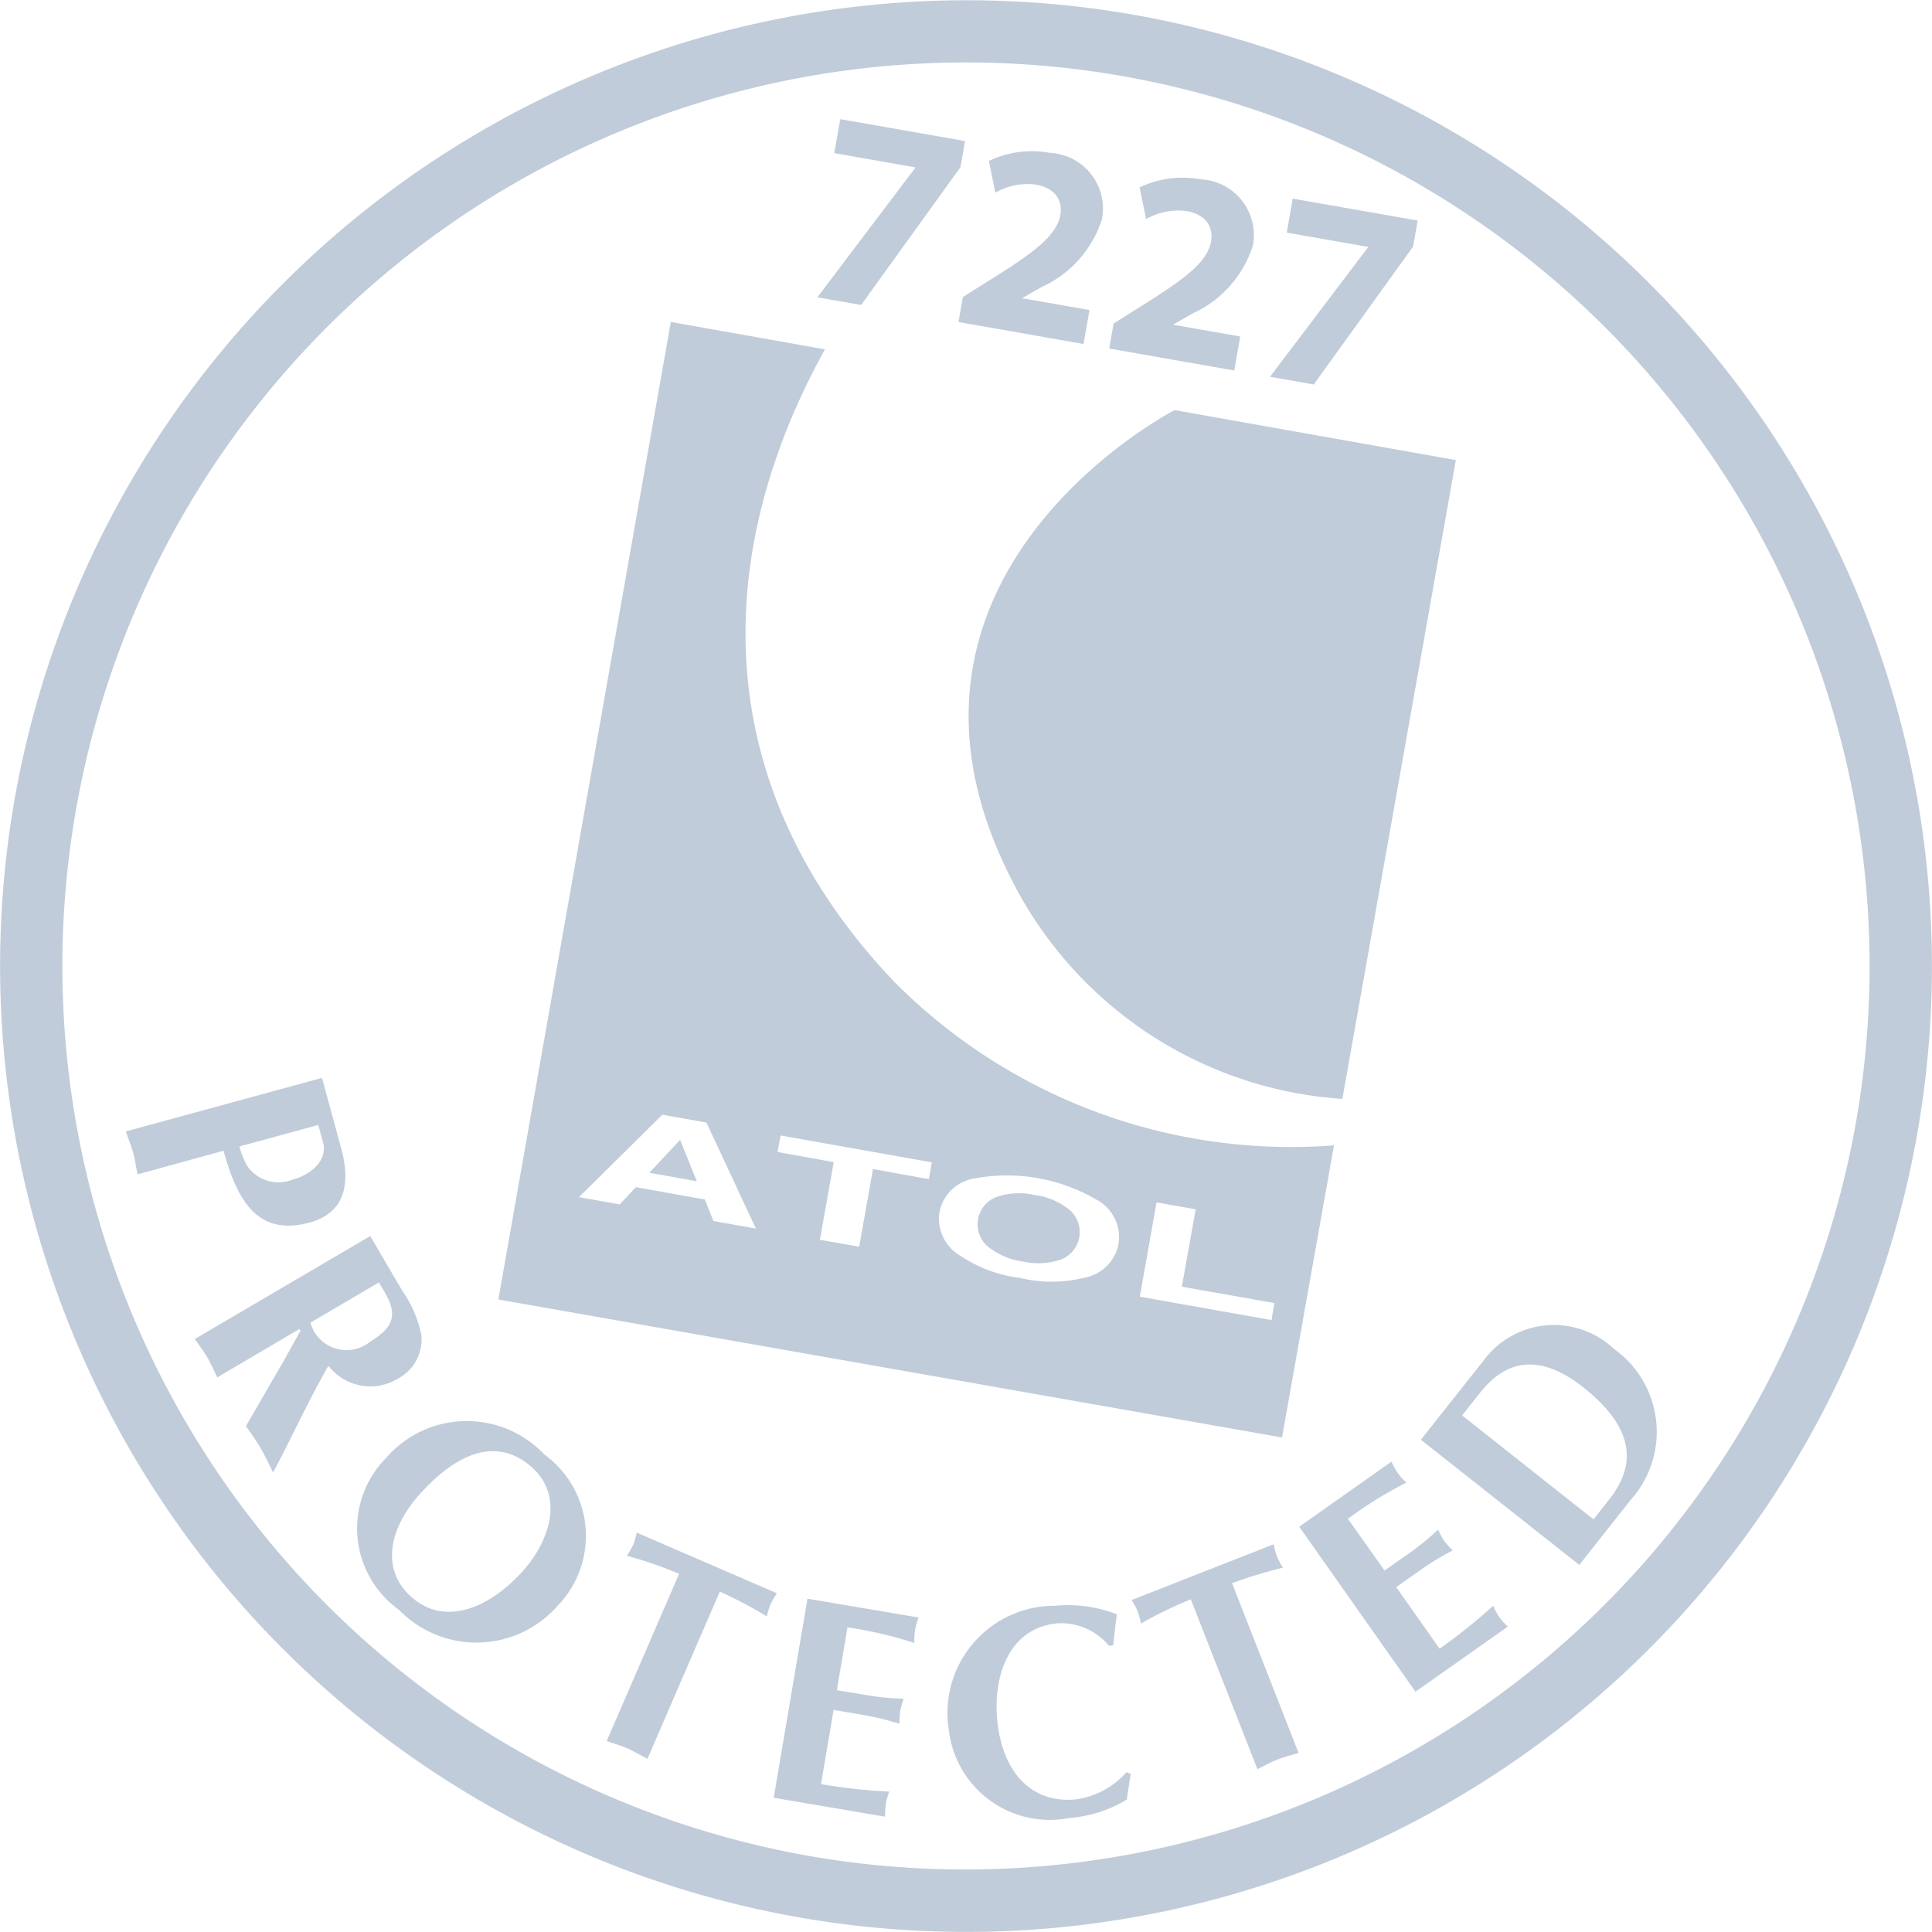 ﻿<svg xmlns="http://www.w3.org/2000/svg" width="56.005" height="56.006" viewBox="0 0 56.005 56.006">
                                                    <path d="M76.474,47.648A11.6,11.6,0,0,1,66.839,41.2c-4.414-8.794,4.772-13.519,4.772-13.519l8.153,1.449-3.29,18.515" transform="translate(-37.561 -15.793)" fill="#c0ccd9"></path>
                                                    <g transform="translate(14.448 9.333)">
                                                        <path d="M67.9,80.427a2,2,0,0,0-1.117.06.846.846,0,0,0-.254,1.423,2.065,2.065,0,0,0,1.029.444,2.032,2.032,0,0,0,1.11-.06.854.854,0,0,0,.253-1.427A2,2,0,0,0,67.9,80.427Z" transform="translate(-52.353 -55.118)" fill="#c0ccd9"></path>
                                                        <path d="M44.156,77.739l1.377.247-.485-1.2Z" transform="translate(-39.781 -53.076)" fill="#c0ccd9"></path>
                                                        <path d="M45.511,40.907C40.14,35.3,40.1,28.634,43.467,22.539L39,21.745,34,50.082l22.717,4,1.507-8.468A16.213,16.213,0,0,1,45.511,40.907Zm-5.277,6.9-.248-.624-2-.358-.467.5-1.182-.21,2.417-2.39,1.278.227,1.434,3.074Zm6.246-1.213L44.86,46.3l-.4,2.251-1.138-.2.4-2.251-1.628-.293.087-.48,4.386.78Zm5.5,1.885a1.244,1.244,0,0,1-1.022.978,3.918,3.918,0,0,1-1.832,0,3.981,3.981,0,0,1-1.715-.631,1.249,1.249,0,0,1-.624-1.273,1.228,1.228,0,0,1,1.025-.982,5.151,5.151,0,0,1,3.548.629A1.226,1.226,0,0,1,51.975,48.478Zm4.434,2.2L52.595,50l.485-2.733,1.134.2-.4,2.244,2.68.474Z" transform="translate(-34.002 -21.745)" fill="#c0ccd9"></path>
                                                    </g>
                                                    <path d="M56.042,32.95h0M23.92,53.883A26.194,26.194,0,1,1,54.262,32.635,26.229,26.229,0,0,1,23.92,53.883ZM.892,23.224A28,28,0,1,0,33.329.51,28.033,28.033,0,0,0,.892,23.224Z" transform="translate(-0.464 -0.082)" fill="#c0ccd9"></path>
                                                    <path d="M12.219,74.6a3.2,3.2,0,0,0,.208.53,1.1,1.1,0,0,0,1.328.432c.664-.182,1.011-.642.894-1.074l-.142-.513-2.289.624m-2.951.808c-.041-.214-.07-.429-.128-.637s-.138-.4-.212-.608l5.689-1.552.556,2.039c.315,1.15.021,1.9-.917,2.155-1.476.4-2.085-.589-2.492-2.082Z" transform="translate(-5.282 -41.364)" fill="#c0ccd9"></path>
                                                    <path d="M16.922,85.763a1.087,1.087,0,0,0,1.743.543,2.214,2.214,0,0,0,.35-.256c.545-.479.158-1-.107-1.454l-1.986,1.168m1.735-2.512.926,1.581a3.419,3.419,0,0,1,.556,1.285,1.283,1.283,0,0,1-.682,1.268,1.532,1.532,0,0,1-2.012-.375c-.472.827-.884,1.689-1.313,2.536l-.29.559c-.115-.23-.224-.465-.358-.7s-.285-.432-.429-.646l1.039-1.793c.135-.232.354-.639.541-.967l-.032-.052-2.38,1.4c-.094-.194-.179-.391-.288-.578s-.24-.356-.364-.533Z" transform="translate(-7.925 -47.421)" fill="#c0ccd9"></path>
                                                    <path d="M26.241,97.9c-.736.843-1.135,2.068-.165,2.917,1,.872,2.314.268,3.255-.806.73-.836,1.178-2.13.208-2.981-.9-.787-2.029-.576-3.3.87m-.538,3.275a2.9,2.9,0,0,1-.37-4.4,3.09,3.09,0,0,1,4.585-.1,2.911,2.911,0,0,1,.377,4.395A3.128,3.128,0,0,1,25.7,101.174Z" transform="translate(-14.138 -54.512)" fill="#c0ccd9"></path>
                                                    <path d="M42.468,109.766c-.19-.1-.377-.213-.573-.3s-.405-.146-.61-.215l2.1-4.851a12.153,12.153,0,0,0-1.514-.523,2.673,2.673,0,0,0,.186-.321,2.719,2.719,0,0,0,.1-.349l4.063,1.758a2.593,2.593,0,0,0-.184.315,2.394,2.394,0,0,0-.108.355,13.109,13.109,0,0,0-1.363-.72l-2.1,4.854" transform="translate(-23.699 -58.779)" fill="#c0ccd9"></path>
                                                    <path d="M56.706,108.214a2.4,2.4,0,0,0-.1.358,2.626,2.626,0,0,0-.02.372,12.04,12.04,0,0,0-1.937-.452l-.309,1.823.882.146a7.449,7.449,0,0,0,1.054.1,3.008,3.008,0,0,0-.1.356,2.814,2.814,0,0,0-.02.372,7.865,7.865,0,0,0-1.028-.253l-.882-.151-.364,2.152a16.515,16.515,0,0,0,1.977.217,2.551,2.551,0,0,0-.1.355,2.8,2.8,0,0,0-.02.372l-3.229-.548.979-5.77,3.228.546" transform="translate(-30.082 -61.319)" fill="#c0ccd9"></path>
                                                    <path d="M69.552,112.975l-.115.751a3.747,3.747,0,0,1-1.66.533,2.948,2.948,0,0,1-3.5-2.569,3.107,3.107,0,0,1,3.091-3.583,3.889,3.889,0,0,1,1.784.249c-.048.3-.069.6-.109.9l-.121.011a1.8,1.8,0,0,0-1.5-.65c-1.42.139-1.862,1.554-1.739,2.814.143,1.46.962,2.417,2.278,2.289a2.4,2.4,0,0,0,1.47-.79l.115.044" transform="translate(-36.775 -61.559)" fill="#c0ccd9"></path>
                                                    <path d="M81.455,110.036c-.2.062-.415.115-.615.192s-.391.184-.583.278l-1.931-4.921a11.738,11.738,0,0,0-1.444.7,2.5,2.5,0,0,0-.1-.361,2.277,2.277,0,0,0-.172-.319l4.121-1.617a2.533,2.533,0,0,0,.091.351,2.429,2.429,0,0,0,.176.328,13.075,13.075,0,0,0-1.476.45l1.929,4.922" transform="translate(-43.807 -59.223)" fill="#c0ccd9"></path>
                                                    <path d="M90.568,98.451a1.677,1.677,0,0,0,.426.6A11.738,11.738,0,0,0,89.3,100.1l1.063,1.5.73-.513a7.762,7.762,0,0,0,.821-.673,2.677,2.677,0,0,0,.177.328,3.235,3.235,0,0,0,.247.275,7.809,7.809,0,0,0-.905.548l-.733.515,1.259,1.786a16.074,16.074,0,0,0,1.554-1.247,1.531,1.531,0,0,0,.425.605l-2.679,1.888-3.37-4.782,2.675-1.887" transform="translate(-50.227 -56.073)" fill="#c0ccd9"></path>
                                                    <path d="M101.079,94.875l.451-.575c.738-.93.832-2-.747-3.254-1.268-1-2.238-.8-2.992.157l-.521.657,3.81,3.015M97.9,90.259a2.532,2.532,0,0,1,3.771-.327,2.95,2.95,0,0,1,.488,4.373l-1.492,1.889-4.592-3.629Z" transform="translate(-54.886 -50.83)" fill="#c0ccd9"></path>
                                                    <path d="M.392-5.2v1H2.776v.016L.632,0H1.92L4.064-4.432V-5.2ZM8.464,0V-1H6.5v-.016l.48-.4a3.231,3.231,0,0,0,1.384-2.24A1.616,1.616,0,0,0,6.544-5.288a2.879,2.879,0,0,0-1.7.536l.344.872A1.884,1.884,0,0,1,6.3-4.312c.6,0,.856.336.856.76-.016.608-.568,1.192-1.7,2.208l-.672.608V0ZM12.9,0V-1h-1.96v-.016l.48-.4a3.231,3.231,0,0,0,1.384-2.24,1.616,1.616,0,0,0-1.824-1.632,2.879,2.879,0,0,0-1.7.536l.344.872a1.884,1.884,0,0,1,1.112-.432c.6,0,.856.336.856.76-.016.608-.568,1.192-1.7,2.208l-.672.608V0Zm.808-5.2v1H16.1v.016L13.952,0H15.24l2.144-4.432V-5.2Z" transform="matrix(0.985, 0.173, -0.173, 0.985, 23.072, 8.508)" fill="#c0ccd9"></path>
                                            </svg>
